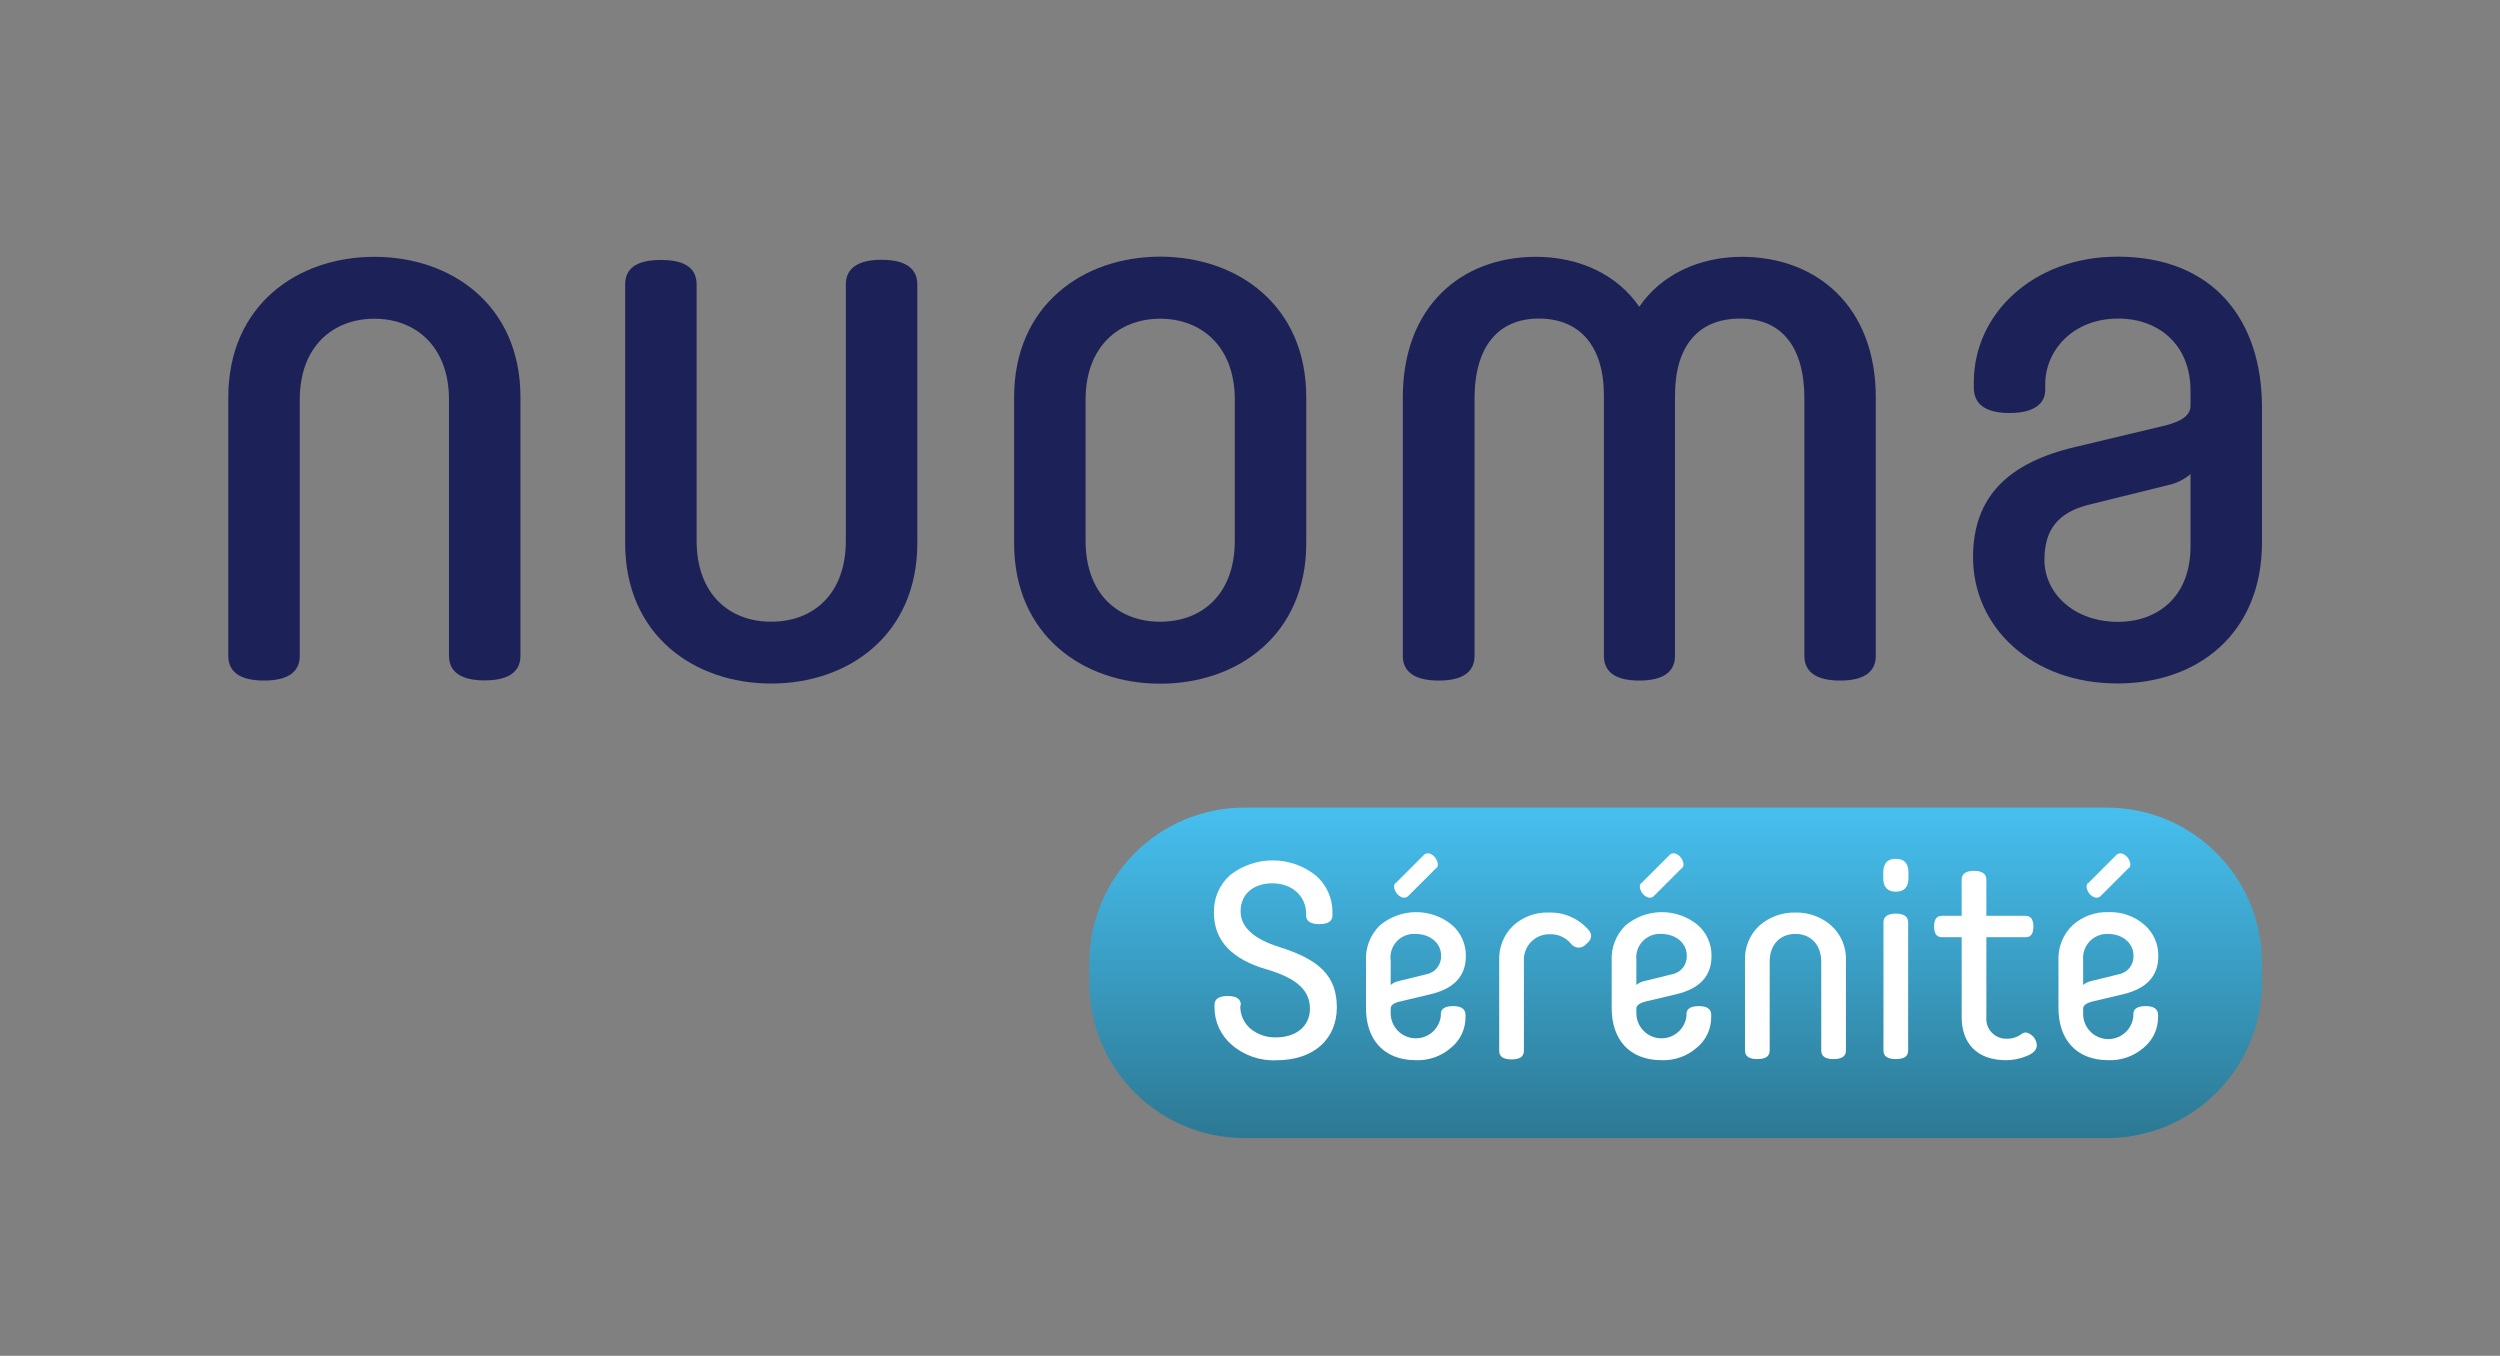 <svg width="319" height="173" viewBox="0 0 319 173" fill="none" xmlns="http://www.w3.org/2000/svg">
<rect x="0" y="0" width="319" height="173" fill="#808080" stroke="none"/>
<path d="M66.41 50.68V83.68C66.41 85.5 65.19 86.82 61.85 86.82C58.51 86.82 57.29 85.5 57.29 83.68V51C57.29 44.21 53.04 40.67 47.77 40.67C42.5 40.67 38.25 44.19 38.25 51V83.7C38.25 85.52 37.03 86.84 33.69 86.84C30.35 86.84 29.13 85.52 29.13 83.7V50.7C29.13 38.95 37.94 32.77 47.77 32.77C57.6 32.77 66.41 38.93 66.41 50.68Z" fill="#1C2258"/>
<path d="M79.77 69.31V36.31C79.77 34.49 80.89 33.17 84.33 33.17C87.77 33.17 88.89 34.49 88.89 36.31V69C88.89 75.79 93.04 79.33 98.41 79.33C103.78 79.33 107.93 75.79 107.93 69V36.29C107.93 34.47 109.15 33.15 112.49 33.15C115.83 33.15 117.05 34.47 117.05 36.29V69.29C117.05 81.04 108.24 87.22 98.41 87.22C88.58 87.22 79.77 81.06 79.77 69.31Z" fill="#1C2258"/>
<path d="M166.68 69.31C166.68 81.06 157.87 87.24 148.04 87.24C138.21 87.24 129.4 81.06 129.4 69.31V50.68C129.4 38.93 138.22 32.75 148.04 32.75C157.86 32.75 166.68 38.93 166.68 50.68V69.31ZM157.56 51C157.56 44.21 153.31 40.67 148.04 40.67C142.77 40.67 138.52 44.21 138.52 51V69C138.52 75.79 142.67 79.33 148.04 79.33C153.41 79.33 157.56 75.79 157.56 69V51Z" fill="#1C2258"/>
<path d="M204.66 83.7V50.47C204.66 44.09 201.52 40.65 196.36 40.65C191.2 40.65 188.15 44.19 188.15 50.88V83.7C188.15 85.52 186.94 86.84 183.59 86.84C180.24 86.84 179 85.52 179 83.7V50.7C179 39.15 186.4 32.77 196 32.77C201.57 32.77 206.43 35.1 209.17 39.15C211.9 35.1 216.77 32.77 222.24 32.77C231.86 32.77 239.35 39.15 239.35 50.7V83.7C239.35 85.52 238.14 86.84 234.8 86.84C231.46 86.84 230.24 85.52 230.24 83.7V50.88C230.24 44.19 227.3 40.65 222.03 40.65C216.76 40.65 213.73 44.09 213.73 50.47V83.7C213.73 85.52 212.51 86.84 209.17 86.84C205.83 86.84 204.66 85.52 204.66 83.7Z" fill="#1C2258"/>
<path d="M251.86 48.75C251.86 40.04 259.46 32.75 270.19 32.75C282.45 32.75 288.63 40.85 288.63 51.99V69.21C288.63 80.76 280.52 87.21 270.19 87.21C259.25 87.21 251.76 80.02 251.76 71.11C251.76 63.41 256.21 59.05 264.82 57.03L275.46 54.49C277.79 53.99 279.51 53.28 279.51 51.76V49.87C279.51 43.99 275.46 40.65 270.29 40.65C264.52 40.65 260.97 44.7 260.97 49.06V49.76C260.97 51.49 259.56 52.7 256.42 52.7C252.97 52.7 251.86 51.28 251.86 49.46V48.75ZM279.51 69.75V60.5C278.663 61.209 277.652 61.697 276.57 61.92L266.34 64.45C262.6 65.45 260.87 67.59 260.87 71.45C260.87 75.6 264.52 79.35 270.29 79.35C275.16 79.34 279.51 76.3 279.51 69.72V69.75Z" fill="#1C2258"/>
<path d="M268.82 103.05H158.81C147.869 103.05 139 111.919 139 122.86V125.41C139 136.351 147.869 145.22 158.81 145.22H268.82C279.761 145.22 288.63 136.351 288.63 125.41V122.86C288.63 111.919 279.761 103.05 268.82 103.05Z" fill="url(#paint0_linear_1657_835)"/>
<path d="M158.26 128.34C158.246 128.89 158.355 129.437 158.578 129.94C158.801 130.443 159.133 130.891 159.55 131.25C160.465 132.007 161.623 132.405 162.81 132.37C165.36 132.37 167.15 130.97 167.15 128.7C167.15 126.43 165.54 124.84 161.65 123.7C157.14 122.4 154.9 119.99 154.9 116.49C154.868 115.583 155.036 114.68 155.392 113.846C155.748 113.011 156.284 112.265 156.96 111.66C158.534 110.428 160.479 109.767 162.478 109.785C164.476 109.803 166.409 110.5 167.96 111.76C168.608 112.337 169.126 113.044 169.481 113.835C169.836 114.626 170.02 115.483 170.02 116.35V116.8C170.02 117.54 169.46 117.92 168.34 117.92C167.22 117.92 166.66 117.54 166.66 116.8V116.59C166.66 114.39 164.91 112.71 162.36 112.71C159.98 112.71 158.3 114.04 158.3 116.28C158.3 118.28 159.94 119.81 163.3 120.86C168.3 122.44 170.58 124.5 170.58 128.53C170.58 132.56 167.67 135.29 162.88 135.29C160.78 135.392 158.722 134.675 157.14 133.29C156.456 132.7 155.908 131.97 155.533 131.148C155.158 130.326 154.966 129.433 154.97 128.53V128.22C154.97 127.48 155.53 127.09 156.65 127.09C157.77 127.09 158.33 127.48 158.33 128.22L158.26 128.34Z" fill="white"/>
<path d="M187 129.75C187.009 130.498 186.85 131.238 186.536 131.917C186.221 132.595 185.757 133.194 185.18 133.67C183.94 134.766 182.324 135.343 180.67 135.28C176.57 135.28 174.3 132.65 174.3 128.62V122.62C174.254 121.778 174.389 120.937 174.696 120.152C175.003 119.367 175.475 118.657 176.08 118.07C177.363 116.996 178.98 116.402 180.653 116.389C182.326 116.377 183.951 116.946 185.25 118C185.825 118.494 186.283 119.108 186.593 119.8C186.902 120.491 187.055 121.243 187.04 122C187.04 124.55 185.53 126.16 182.52 126.87L178.85 127.74C177.85 127.95 177.45 128.26 177.45 128.69V129.35C177.468 130.165 177.795 130.942 178.365 131.524C178.935 132.107 179.705 132.451 180.519 132.486C181.333 132.522 182.13 132.247 182.749 131.716C183.367 131.186 183.761 130.44 183.85 129.63V129.38C183.85 128.72 184.38 128.38 185.43 128.38C186.48 128.38 187 128.76 187 129.5V129.75ZM177.45 122.5V125.68C177.738 125.437 178.081 125.268 178.45 125.19L181.99 124.32C182.547 124.218 183.047 123.916 183.395 123.469C183.744 123.023 183.916 122.465 183.88 121.9C183.88 120.4 182.55 119.17 180.62 119.17C180.182 119.141 179.743 119.208 179.333 119.368C178.924 119.527 178.555 119.774 178.252 120.092C177.948 120.409 177.718 120.789 177.578 121.206C177.438 121.622 177.391 122.064 177.44 122.5H177.45ZM181.65 109.13C181.72 109.05 181.806 108.987 181.903 108.943C181.999 108.9 182.104 108.879 182.21 108.88C183.21 108.95 183.85 110.49 183.21 110.81L179.71 114.31C179.639 114.387 179.552 114.448 179.456 114.489C179.359 114.531 179.255 114.551 179.15 114.55C178.15 114.48 177.51 112.94 178.15 112.63L181.65 109.13Z" fill="white"/>
<path d="M202.39 120.47C202.276 120.61 202.131 120.723 201.968 120.801C201.805 120.878 201.626 120.918 201.445 120.918C201.264 120.918 201.085 120.878 200.922 120.801C200.759 120.723 200.614 120.61 200.5 120.47C200.172 120.058 199.75 119.729 199.271 119.51C198.791 119.291 198.267 119.188 197.74 119.21C197.294 119.202 196.851 119.287 196.439 119.458C196.027 119.63 195.655 119.885 195.346 120.207C195.037 120.529 194.798 120.911 194.644 121.33C194.49 121.748 194.424 122.195 194.45 122.64V134.09C194.45 134.83 193.92 135.18 192.87 135.18C191.82 135.18 191.3 134.83 191.3 134.09V122.53C191.266 121.711 191.408 120.894 191.715 120.133C192.022 119.373 192.487 118.686 193.08 118.12C194.307 116.987 195.931 116.383 197.6 116.44C198.591 116.405 199.576 116.599 200.48 117.006C201.383 117.414 202.181 118.024 202.81 118.79C203.203 119.377 203.063 119.937 202.39 120.47Z" fill="white"/>
<path d="M218.35 129.75C218.359 130.498 218.2 131.238 217.885 131.917C217.57 132.595 217.107 133.194 216.53 133.67C215.289 134.766 213.674 135.343 212.02 135.28C207.92 135.28 205.65 132.65 205.65 128.62V122.62C205.604 121.778 205.739 120.937 206.046 120.152C206.353 119.367 206.825 118.657 207.43 118.07C208.713 116.996 210.329 116.402 212.002 116.389C213.675 116.377 215.301 116.946 216.6 118C217.175 118.494 217.633 119.108 217.943 119.8C218.252 120.491 218.405 121.243 218.39 122C218.39 124.55 216.88 126.16 213.87 126.87L210.2 127.74C209.25 127.95 208.8 128.26 208.8 128.69V129.35C208.818 130.165 209.145 130.942 209.715 131.524C210.285 132.107 211.055 132.451 211.869 132.486C212.683 132.522 213.48 132.247 214.099 131.716C214.717 131.186 215.111 130.44 215.2 129.63V129.38C215.2 128.72 215.73 128.38 216.78 128.38C217.83 128.38 218.35 128.76 218.35 129.5V129.75ZM208.8 122.5V125.68C209.088 125.437 209.431 125.268 209.8 125.19L213.34 124.32C213.897 124.218 214.397 123.916 214.745 123.469C215.094 123.023 215.266 122.465 215.23 121.9C215.23 120.4 213.9 119.17 211.97 119.17C211.533 119.142 211.094 119.211 210.686 119.371C210.278 119.531 209.91 119.778 209.608 120.096C209.306 120.413 209.077 120.793 208.937 121.208C208.798 121.624 208.751 122.065 208.8 122.5ZM213 109.13C213.07 109.05 213.156 108.987 213.252 108.943C213.349 108.9 213.454 108.879 213.56 108.88C214.56 108.95 215.2 110.49 214.56 110.81L211.06 114.31C210.989 114.387 210.902 114.448 210.805 114.489C210.709 114.531 210.605 114.551 210.5 114.55C209.5 114.48 208.86 112.94 209.5 112.63L213 109.13Z" fill="white"/>
<path d="M235.54 134.05C235.54 134.79 235.01 135.14 233.96 135.14C232.91 135.14 232.39 134.79 232.39 134.05V122.74C232.39 120.5 231.02 119.17 229.1 119.17C227.18 119.17 225.81 120.47 225.81 122.74V134.05C225.81 134.79 225.28 135.14 224.23 135.14C223.18 135.14 222.66 134.79 222.66 134.05V122.64C222.617 121.792 222.76 120.946 223.079 120.159C223.399 119.373 223.887 118.667 224.51 118.09C225.783 116.991 227.419 116.403 229.1 116.44C230.77 116.401 232.393 116.99 233.65 118.09C234.285 118.659 234.785 119.363 235.112 120.15C235.439 120.938 235.585 121.789 235.54 122.64V134.05Z" fill="white"/>
<path d="M243.52 112C243.52 113.19 242.99 113.78 241.91 113.78C240.83 113.78 240.3 113.19 240.3 112V111.37C240.3 110.18 240.82 109.58 241.91 109.58C243 109.58 243.52 110.18 243.52 111.37V112ZM240.33 117.7C240.33 116.97 240.86 116.58 241.91 116.58C242.96 116.58 243.48 116.97 243.48 117.7V134.05C243.48 134.79 242.96 135.14 241.91 135.14C240.86 135.14 240.33 134.79 240.33 134.05V117.7Z" fill="white"/>
<path d="M258.53 131.74C258.901 131.825 259.235 132.028 259.482 132.318C259.729 132.608 259.875 132.97 259.9 133.35C259.9 133.95 259.48 134.4 258.6 134.75C257.758 135.104 256.853 135.284 255.94 135.28C252.2 135.28 250.31 133.04 250.31 129.81V119.59H247.79C247.12 119.59 246.79 119.14 246.79 118.23C246.79 117.32 247.1 116.86 247.79 116.86H250.31V112.24C250.31 111.51 250.83 111.12 251.88 111.12C252.93 111.12 253.46 111.51 253.46 112.24V116.86H258.46C259.13 116.86 259.46 117.32 259.46 118.23C259.46 119.14 259.15 119.59 258.46 119.59H253.46V129.78C253.427 130.139 253.471 130.5 253.589 130.841C253.707 131.181 253.896 131.493 254.144 131.754C254.393 132.015 254.694 132.22 255.027 132.356C255.361 132.492 255.72 132.554 256.08 132.54C256.748 132.552 257.401 132.344 257.94 131.95C258.107 131.814 258.315 131.74 258.53 131.74Z" fill="white"/>
<path d="M275.37 129.75C275.379 130.498 275.22 131.238 274.905 131.917C274.59 132.595 274.127 133.194 273.55 133.67C272.305 134.766 270.687 135.343 269.03 135.28C264.94 135.28 262.66 132.65 262.66 128.62V122.62C262.616 121.778 262.753 120.936 263.061 120.151C263.37 119.366 263.844 118.656 264.45 118.07C265.7 116.936 267.343 116.333 269.03 116.39C270.709 116.321 272.352 116.897 273.62 118C274.193 118.494 274.65 119.109 274.958 119.801C275.266 120.492 275.417 121.243 275.4 122C275.4 124.55 273.9 126.16 270.89 126.87L267.21 127.74C266.27 127.95 265.81 128.26 265.81 128.69V129.35C265.803 130.182 266.119 130.984 266.691 131.588C267.264 132.191 268.049 132.549 268.88 132.585C269.711 132.622 270.524 132.334 271.147 131.783C271.77 131.231 272.155 130.459 272.22 129.63V129.38C272.22 128.72 272.74 128.38 273.79 128.38C274.84 128.38 275.37 128.76 275.37 129.5V129.75ZM265.81 122.5V125.68C266.099 125.438 266.442 125.27 266.81 125.19L270.34 124.32C270.897 124.218 271.397 123.916 271.745 123.47C272.094 123.023 272.266 122.465 272.23 121.9C272.23 120.4 270.9 119.17 268.98 119.17C268.545 119.153 268.112 119.228 267.708 119.392C267.305 119.555 266.941 119.803 266.641 120.118C266.341 120.433 266.112 120.808 265.969 121.219C265.825 121.63 265.771 122.067 265.81 122.5ZM270.01 109.13C270.08 109.051 270.166 108.987 270.263 108.944C270.359 108.901 270.464 108.879 270.57 108.88C271.57 108.95 272.22 110.49 271.57 110.81L268.07 114.31C267.998 114.386 267.911 114.447 267.815 114.488C267.718 114.529 267.615 114.55 267.51 114.55C266.51 114.48 265.86 112.94 266.51 112.63L270.01 109.13Z" fill="white"/>
<defs>
<linearGradient id="paint0_linear_1657_835" x1="213.81" y1="102.21" x2="213.81" y2="145.4" gradientUnits="userSpaceOnUse">
<stop stop-color="#47C1F1"/>
<stop offset="1" stop-color="#2C7893"/>
</linearGradient>
</defs>
</svg>
